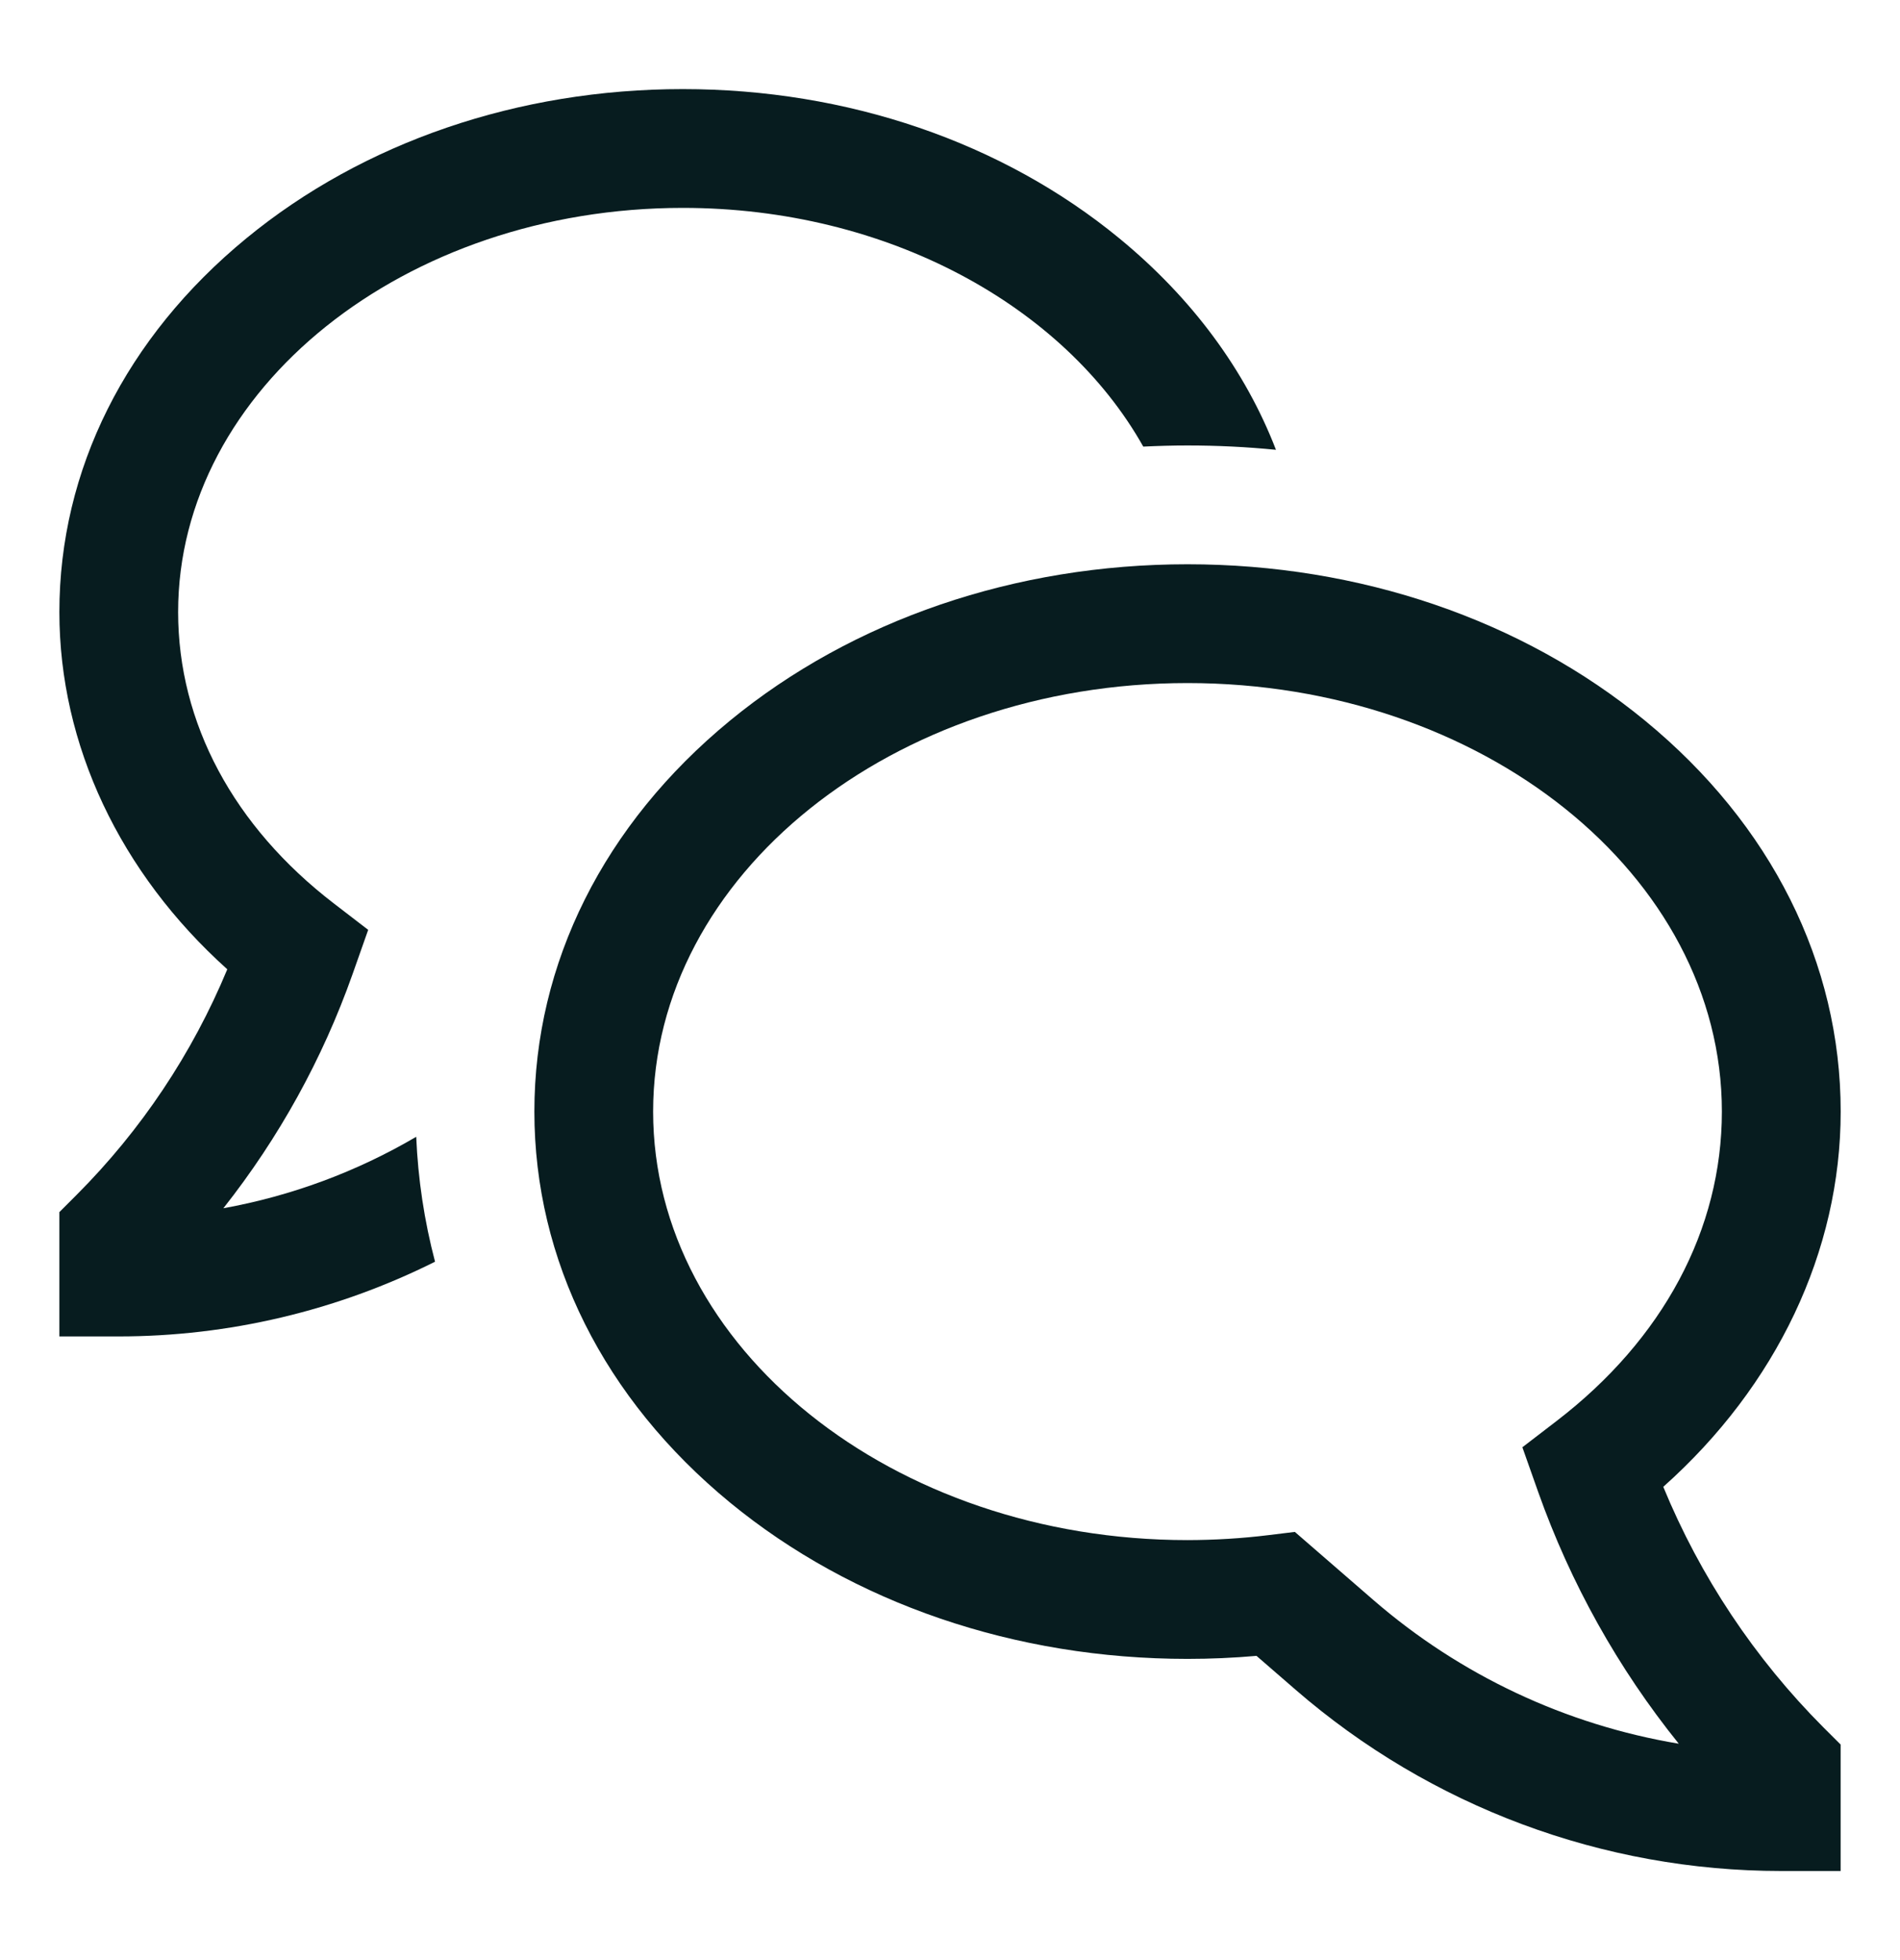 <svg width="32" height="33" viewBox="0 0 32 33" fill="none" xmlns="http://www.w3.org/2000/svg">
<path d="M28.013 25.032C29.921 23.332 31.001 21.066 31.001 18.714C31.001 16.215 29.831 13.878 27.706 12.133C25.639 10.435 22.902 9.5 20 9.5C17.098 9.5 14.362 10.435 12.294 12.133C10.17 13.878 9 16.215 9 18.714C9 21.213 10.17 23.55 12.294 25.296C14.362 26.994 17.098 27.929 20 27.929C20.387 27.929 20.776 27.912 21.162 27.878L21.821 28.449C24.092 30.417 26.996 31.5 30 31.5H31V29.371L30.707 29.079C29.552 27.92 28.636 26.545 28.013 25.032ZM23.131 26.938L21.808 25.791L21.367 25.845C20.914 25.901 20.457 25.928 20 25.929C15.038 25.929 11 22.692 11 18.714C11 14.736 15.038 11.5 20 11.5C24.963 11.5 29 14.736 29 18.714C29 20.696 28.012 22.546 26.216 23.924L25.64 24.366L25.906 25.118C26.451 26.654 27.251 28.088 28.274 29.357C26.369 29.039 24.59 28.202 23.131 26.938Z" fill="#071C1F"/>
<path d="M3.762 20.342C4.698 19.157 5.433 17.827 5.937 16.403L6.201 15.655L5.626 15.213C3.933 13.914 3 12.171 3 10.304C3 6.552 6.813 3.5 11.5 3.5C14.948 3.5 17.923 5.152 19.255 7.519C19.502 7.507 19.751 7.5 20 7.5C20.501 7.5 20.998 7.524 21.49 7.573C20.975 6.239 20.081 5.022 18.852 4.013C16.88 2.392 14.269 1.5 11.5 1.5C8.731 1.5 6.121 2.392 4.148 4.013C2.118 5.68 1 7.914 1 10.304C1 12.541 2.022 14.697 3.828 16.319C3.239 17.737 2.378 19.027 1.293 20.114L1 20.407V22.5H2C3.849 22.5 5.673 22.069 7.327 21.242C7.146 20.555 7.04 19.85 7.01 19.139C6.006 19.728 4.907 20.135 3.762 20.342Z" fill="#071C1F"/>
</svg>
